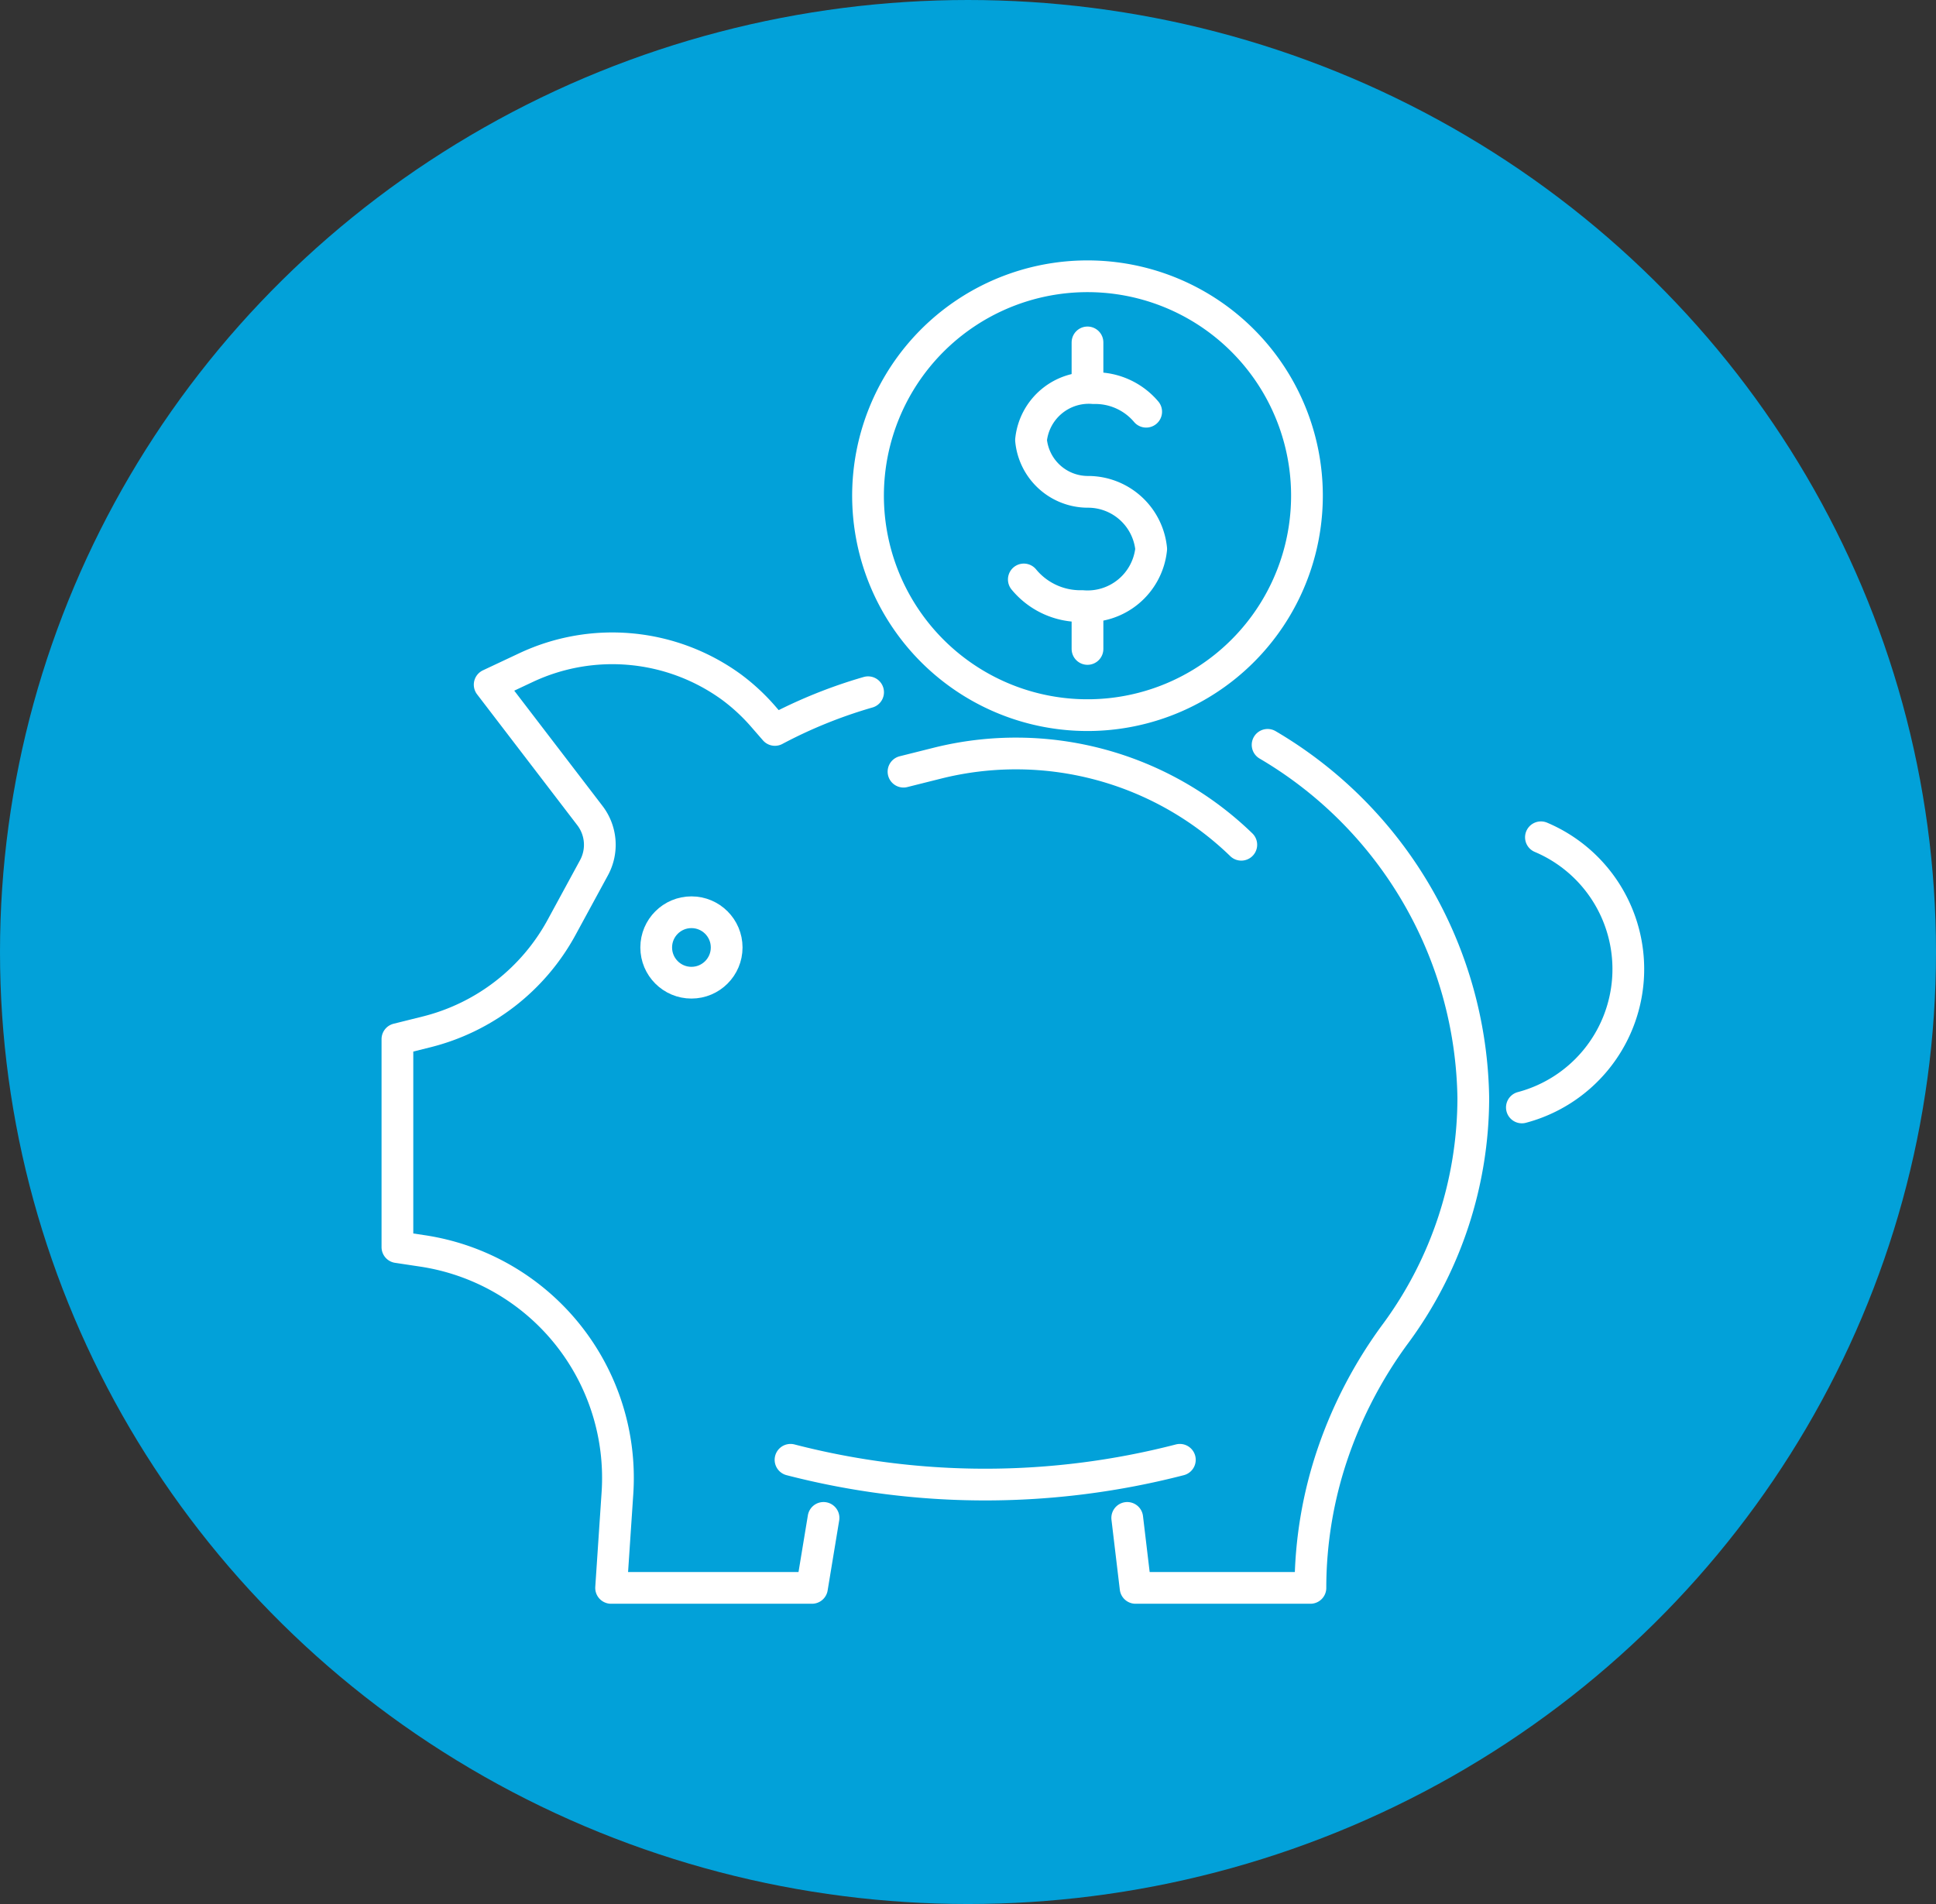 <?xml version="1.0" encoding="UTF-8"?> <svg xmlns="http://www.w3.org/2000/svg" xmlns:xlink="http://www.w3.org/1999/xlink" width="61" height="60" viewBox="0 0 61 60"><rect x="0" y="0" width="61" height="60" fill="#333333" stroke="none"/><defs><clipPath id="clip-path"><rect id="Rectangle_296" data-name="Rectangle 296" width="39.834" height="42.382" fill="none" stroke="#fff" stroke-width="1"></rect></clipPath></defs><g id="icon-no-referrals" transform="translate(0 -0.039)"><ellipse id="Ellipse_69" data-name="Ellipse 69" cx="30.5" cy="30" rx="30.5" ry="30" transform="translate(0 0.039)" fill="#02a1d9"></ellipse><g id="Group_293" data-name="Group 293" transform="translate(11.997 8.22)"><g id="Group_292" data-name="Group 292" clip-path="url(#clip-path)"><path id="Path_928" data-name="Path 928" d="M138.885,87.418a13.134,13.134,0,0,1,6.481,11.13,12.542,12.542,0,0,1-2.419,7.381,13.936,13.936,0,0,0-2.007,3.813,13.172,13.172,0,0,0-.706,4.242h-5.509l-.263-2.205" transform="translate(-110.942 -72.127)" fill="none" stroke="#fff" stroke-linecap="round" stroke-linejoin="round" stroke-width="1"></path><path id="Path_929" data-name="Path 929" d="M16.426,97.433l-.364,2.205H9.733l.2-2.991a7.234,7.234,0,0,0-6.164-7.631L3,88.9V82.346l.919-.229a6.687,6.687,0,0,0,4.254-3.294l1.02-1.877A1.514,1.514,0,0,0,9.064,75.3L5.907,71.176l1.144-.538a6.385,6.385,0,0,1,6.475.614,6.272,6.272,0,0,1,1.038.971l.33.379a15.267,15.267,0,0,1,2.936-1.188" transform="translate(-2.475 -57.781)" fill="none" stroke="#fff" stroke-linecap="round" stroke-linejoin="round" stroke-width="1"></path><path id="Path_930" data-name="Path 930" d="M206.177,104.073a4.51,4.51,0,0,1-.6,8.513" transform="translate(-169.622 -85.869)" fill="none" stroke="#fff" stroke-linecap="round" stroke-linejoin="round" stroke-width="1"></path><path id="Path_931" data-name="Path 931" d="M94.163,89.549l1.064-.267a10.2,10.2,0,0,1,9.579,2.57" transform="translate(-77.692 -73.413)" fill="none" stroke="#fff" stroke-linecap="round" stroke-linejoin="round" stroke-width="1"></path><path id="Path_932" data-name="Path 932" d="M73.813,216.226h0a24.491,24.491,0,0,0,12.267,0" transform="translate(-60.902 -178.405)" fill="none" stroke="#fff" stroke-linecap="round" stroke-linejoin="round" stroke-width="1"></path><path id="Path_933" data-name="Path 933" d="M115.837,29.185a2.307,2.307,0,0,0,1.838.839,2.015,2.015,0,0,0,2.175-1.8,2,2,0,0,0-1.986-1.8h0a1.8,1.8,0,0,1-1.8-1.631,1.83,1.83,0,0,1,1.974-1.637,2.1,2.1,0,0,1,1.654.743" transform="translate(-95.575 -19.106)" fill="none" stroke="#fff" stroke-linecap="round" stroke-linejoin="round" stroke-width="1"></path><line id="Line_67" data-name="Line 67" y2="1.275" transform="translate(22.268 10.994)" fill="none" stroke="#fff" stroke-linecap="round" stroke-linejoin="round" stroke-width="1"></line><line id="Line_68" data-name="Line 68" y2="1.33" transform="translate(22.268 2.609)" fill="none" stroke="#fff" stroke-linecap="round" stroke-linejoin="round" stroke-width="1"></line><path id="Path_934" data-name="Path 934" d="M101.606,9.914A6.915,6.915,0,1,1,94.692,3,6.914,6.914,0,0,1,101.606,9.914Z" transform="translate(-72.423 -2.475)" fill="none" stroke="#fff" stroke-linecap="round" stroke-linejoin="round" stroke-width="1"></path><circle id="Ellipse_73" data-name="Ellipse 73" cx="1.11" cy="1.11" r="1.11" transform="translate(8.679 20.566)" fill="none" stroke="#fff" stroke-linecap="round" stroke-linejoin="round" stroke-width="1"></circle></g></g></g></svg> 